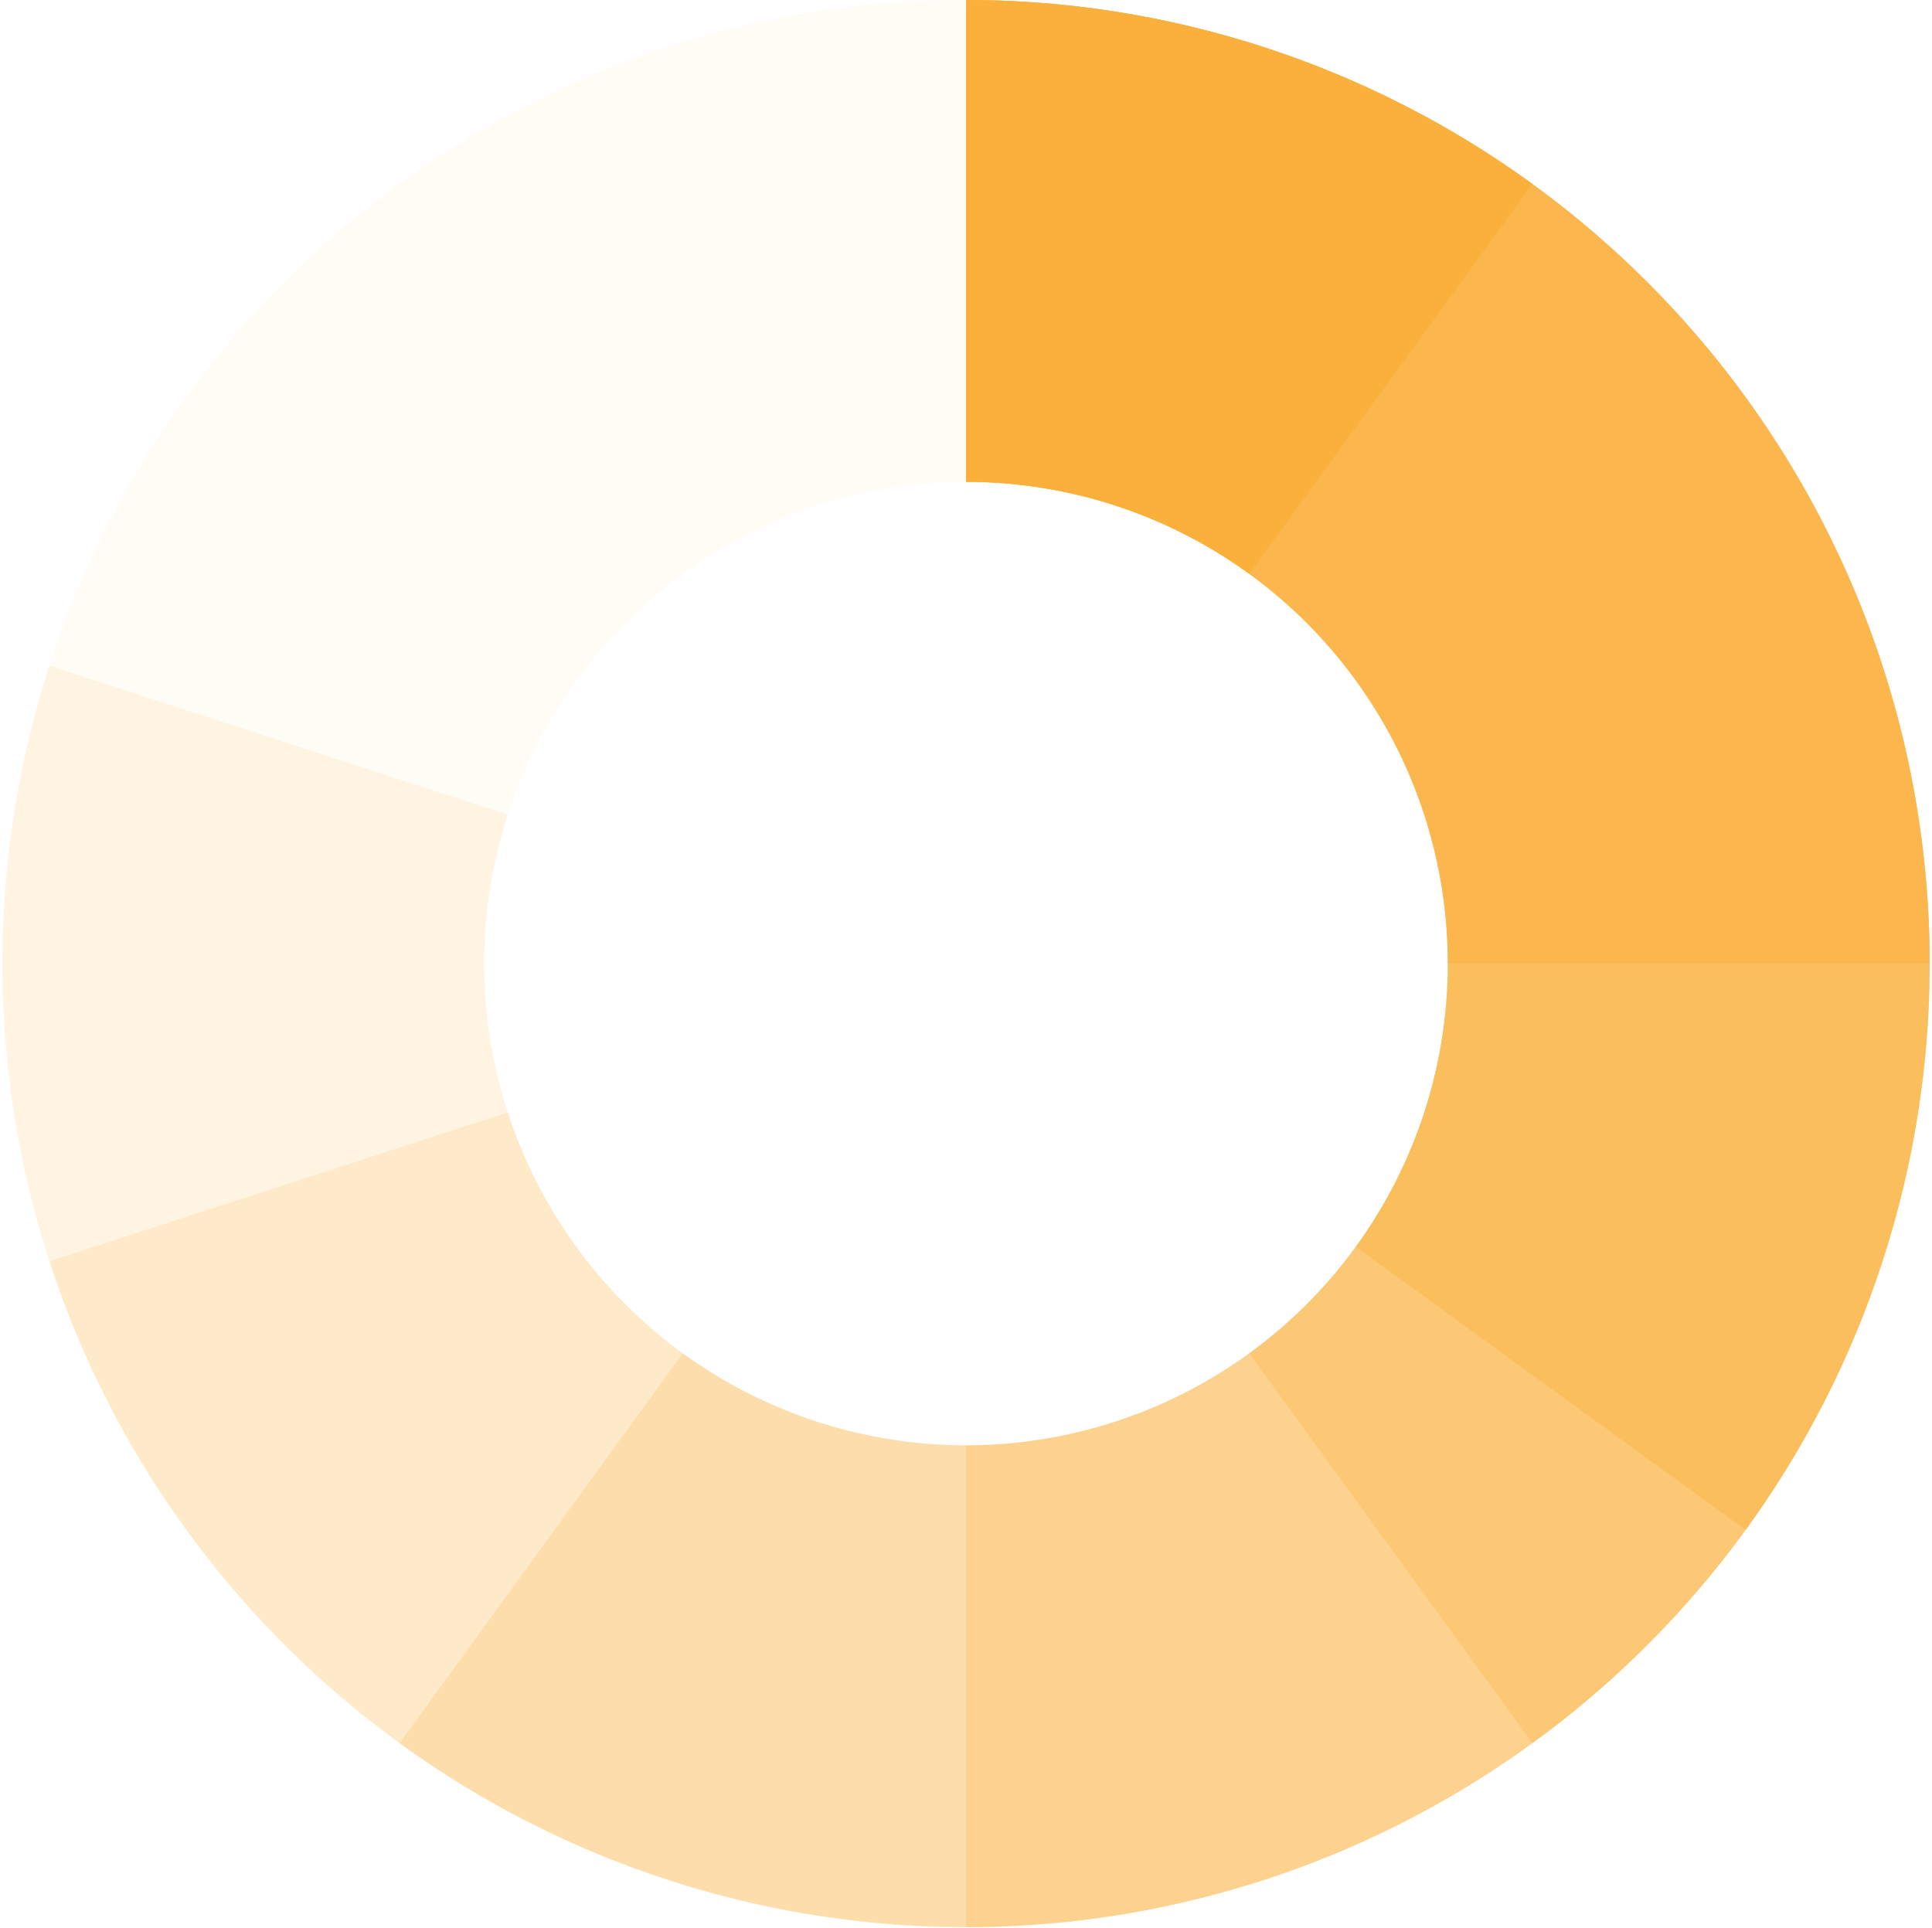 <svg width="530" height="529" viewBox="0 0 530 529" fill="none" xmlns="http://www.w3.org/2000/svg">
<path opacity="0.05" d="M529.359 264.352C529.359 410.349 411.005 528.703 265.008 528.703C119.01 528.703 0.656 410.349 0.656 264.352C0.656 118.354 119.01 0 265.008 0C411.005 0 529.359 118.354 529.359 264.352ZM132.832 264.352C132.832 337.35 192.009 396.527 265.008 396.527C338.006 396.527 397.184 337.35 397.184 264.352C397.184 191.353 338.006 132.176 265.008 132.176C192.009 132.176 132.832 191.353 132.832 264.352Z" fill="#FBB03B"/>
<path opacity="0.1" d="M265.008 0C320.833 6.65713e-07 375.226 17.673 420.39 50.487C465.554 83.3 499.17 129.569 516.421 182.662C533.672 235.756 533.672 292.947 516.421 346.041C499.17 399.134 465.554 445.403 420.39 478.216C375.226 511.03 320.833 528.703 265.008 528.703C209.182 528.703 154.79 511.03 109.626 478.216C64.462 445.403 30.846 399.134 13.595 346.041C-3.657 292.947 -3.657 235.756 13.595 182.662L139.301 223.507C130.676 250.054 130.676 278.649 139.301 305.196C147.927 331.743 164.735 354.877 187.317 371.284C209.899 387.691 237.095 396.527 265.008 396.527C292.921 396.527 320.117 387.691 342.699 371.284C365.281 354.877 382.089 331.743 390.714 305.196C399.34 278.649 399.34 250.054 390.714 223.507C382.089 196.96 365.281 173.826 342.699 157.419C320.117 141.012 292.921 132.176 265.008 132.176L265.008 0Z" fill="#FBB03B"/>
<path opacity="0.15" d="M265.008 0C313.76 5.81366e-07 361.563 13.482 403.131 38.955C444.699 64.428 478.414 100.9 500.547 144.338C522.68 187.777 532.37 236.49 528.544 285.092C524.719 333.694 507.529 380.292 478.873 419.734C450.217 459.175 411.212 489.924 366.171 508.581C321.13 527.237 271.806 533.075 223.654 525.449C175.502 517.822 130.397 497.028 93.325 465.366C56.254 433.704 28.66 392.407 13.595 346.041L139.301 305.196C146.834 328.379 160.631 349.028 179.167 364.859C197.702 380.69 220.255 391.087 244.331 394.9C268.407 398.713 293.069 395.794 315.589 386.466C338.11 377.138 357.612 361.763 371.94 342.043C386.268 322.322 394.864 299.023 396.776 274.722C398.689 250.421 393.844 226.064 382.777 204.345C371.711 182.626 354.854 164.39 334.069 151.653C313.285 138.917 289.384 132.176 265.008 132.176L265.008 0Z" fill="#FBB03B"/>
<path opacity="0.2" d="M265.008 0C306.725 4.97475e-07 347.85 9.873 385.021 28.813C422.191 47.752 454.352 75.219 478.873 108.97C503.394 142.72 519.579 181.794 526.105 222.998C532.631 264.202 529.312 306.365 516.421 346.041C503.53 385.716 481.431 421.778 451.933 451.276C422.434 480.775 386.373 502.873 346.697 515.765C307.021 528.656 264.858 531.975 223.654 525.449C182.45 518.923 143.376 502.737 109.626 478.217L187.317 371.284C204.192 383.544 223.729 391.637 244.331 394.9C264.933 398.163 286.015 396.504 305.852 390.058C325.69 383.612 343.721 372.563 358.47 357.814C373.22 343.065 384.269 325.034 390.714 305.196C397.16 285.358 398.819 264.277 395.556 243.675C392.293 223.073 384.201 203.536 371.94 186.661C359.68 169.786 343.6 156.052 325.014 146.582C306.429 137.112 285.867 132.176 265.008 132.176L265.008 0Z" fill="#FBB03B"/>
<path opacity="0.25" d="M265.008 0C299.723 4.13974e-07 334.098 6.838 366.171 20.123C398.243 33.407 427.385 52.88 451.933 77.427C476.48 101.974 495.952 131.116 509.237 163.189C522.522 195.261 529.359 229.636 529.359 264.352C529.359 299.067 522.522 333.442 509.237 365.515C495.952 397.587 476.48 426.729 451.933 451.276C427.385 475.824 398.243 495.296 366.171 508.581C334.098 521.865 299.723 528.703 265.008 528.703L265.008 396.527C282.365 396.527 299.553 393.109 315.589 386.466C331.626 379.824 346.197 370.088 358.47 357.814C370.744 345.54 380.48 330.969 387.122 314.933C393.765 298.897 397.184 281.709 397.184 264.352C397.184 246.994 393.765 229.806 387.122 213.77C380.48 197.734 370.744 183.163 358.47 170.889C346.197 158.616 331.626 148.88 315.589 142.237C299.553 135.595 282.365 132.176 265.008 132.176L265.008 0Z" fill="#FBB03B"/>
<path opacity="0.3" d="M265.008 0C320.833 6.65713e-07 375.226 17.673 420.39 50.487C465.554 83.3 499.17 129.569 516.421 182.662C533.672 235.756 533.672 292.947 516.421 346.041C499.17 399.134 465.554 445.403 420.39 478.216L342.699 371.284C365.281 354.877 382.089 331.743 390.714 305.196C399.34 278.649 399.34 250.054 390.714 223.507C382.089 196.96 365.281 173.826 342.699 157.419C320.117 141.012 292.921 132.176 265.008 132.176L265.008 0Z" fill="#FBB03B"/>
<path opacity="0.4" d="M265.008 0C313.76 5.81366e-07 361.563 13.482 403.131 38.955C444.699 64.428 478.414 100.9 500.547 144.338C522.68 187.777 532.37 236.49 528.544 285.092C524.719 333.694 507.529 380.292 478.873 419.734L371.94 342.043C386.268 322.322 394.864 299.023 396.776 274.722C398.689 250.421 393.844 226.064 382.777 204.345C371.711 182.626 354.854 164.39 334.069 151.653C313.285 138.917 289.384 132.176 265.008 132.176L265.008 0Z" fill="#FBB03B"/>
<path opacity="0.45" d="M265.008 0C299.723 4.13974e-07 334.098 6.838 366.171 20.123C398.243 33.407 427.385 52.88 451.933 77.427C476.48 101.974 495.952 131.116 509.237 163.189C522.522 195.261 529.359 229.636 529.359 264.352L397.184 264.352C397.184 246.994 393.765 229.806 387.122 213.77C380.48 197.734 370.744 183.163 358.47 170.889C346.197 158.616 331.626 148.88 315.589 142.237C299.553 135.595 282.365 132.176 265.008 132.176L265.008 0Z" fill="#FBB03B"/>
<path d="M265.008 0C320.833 6.65713e-07 375.226 17.673 420.39 50.487L342.699 157.419C320.117 141.012 292.921 132.176 265.008 132.176L265.008 0Z" fill="#FBB03B"/>
</svg>
